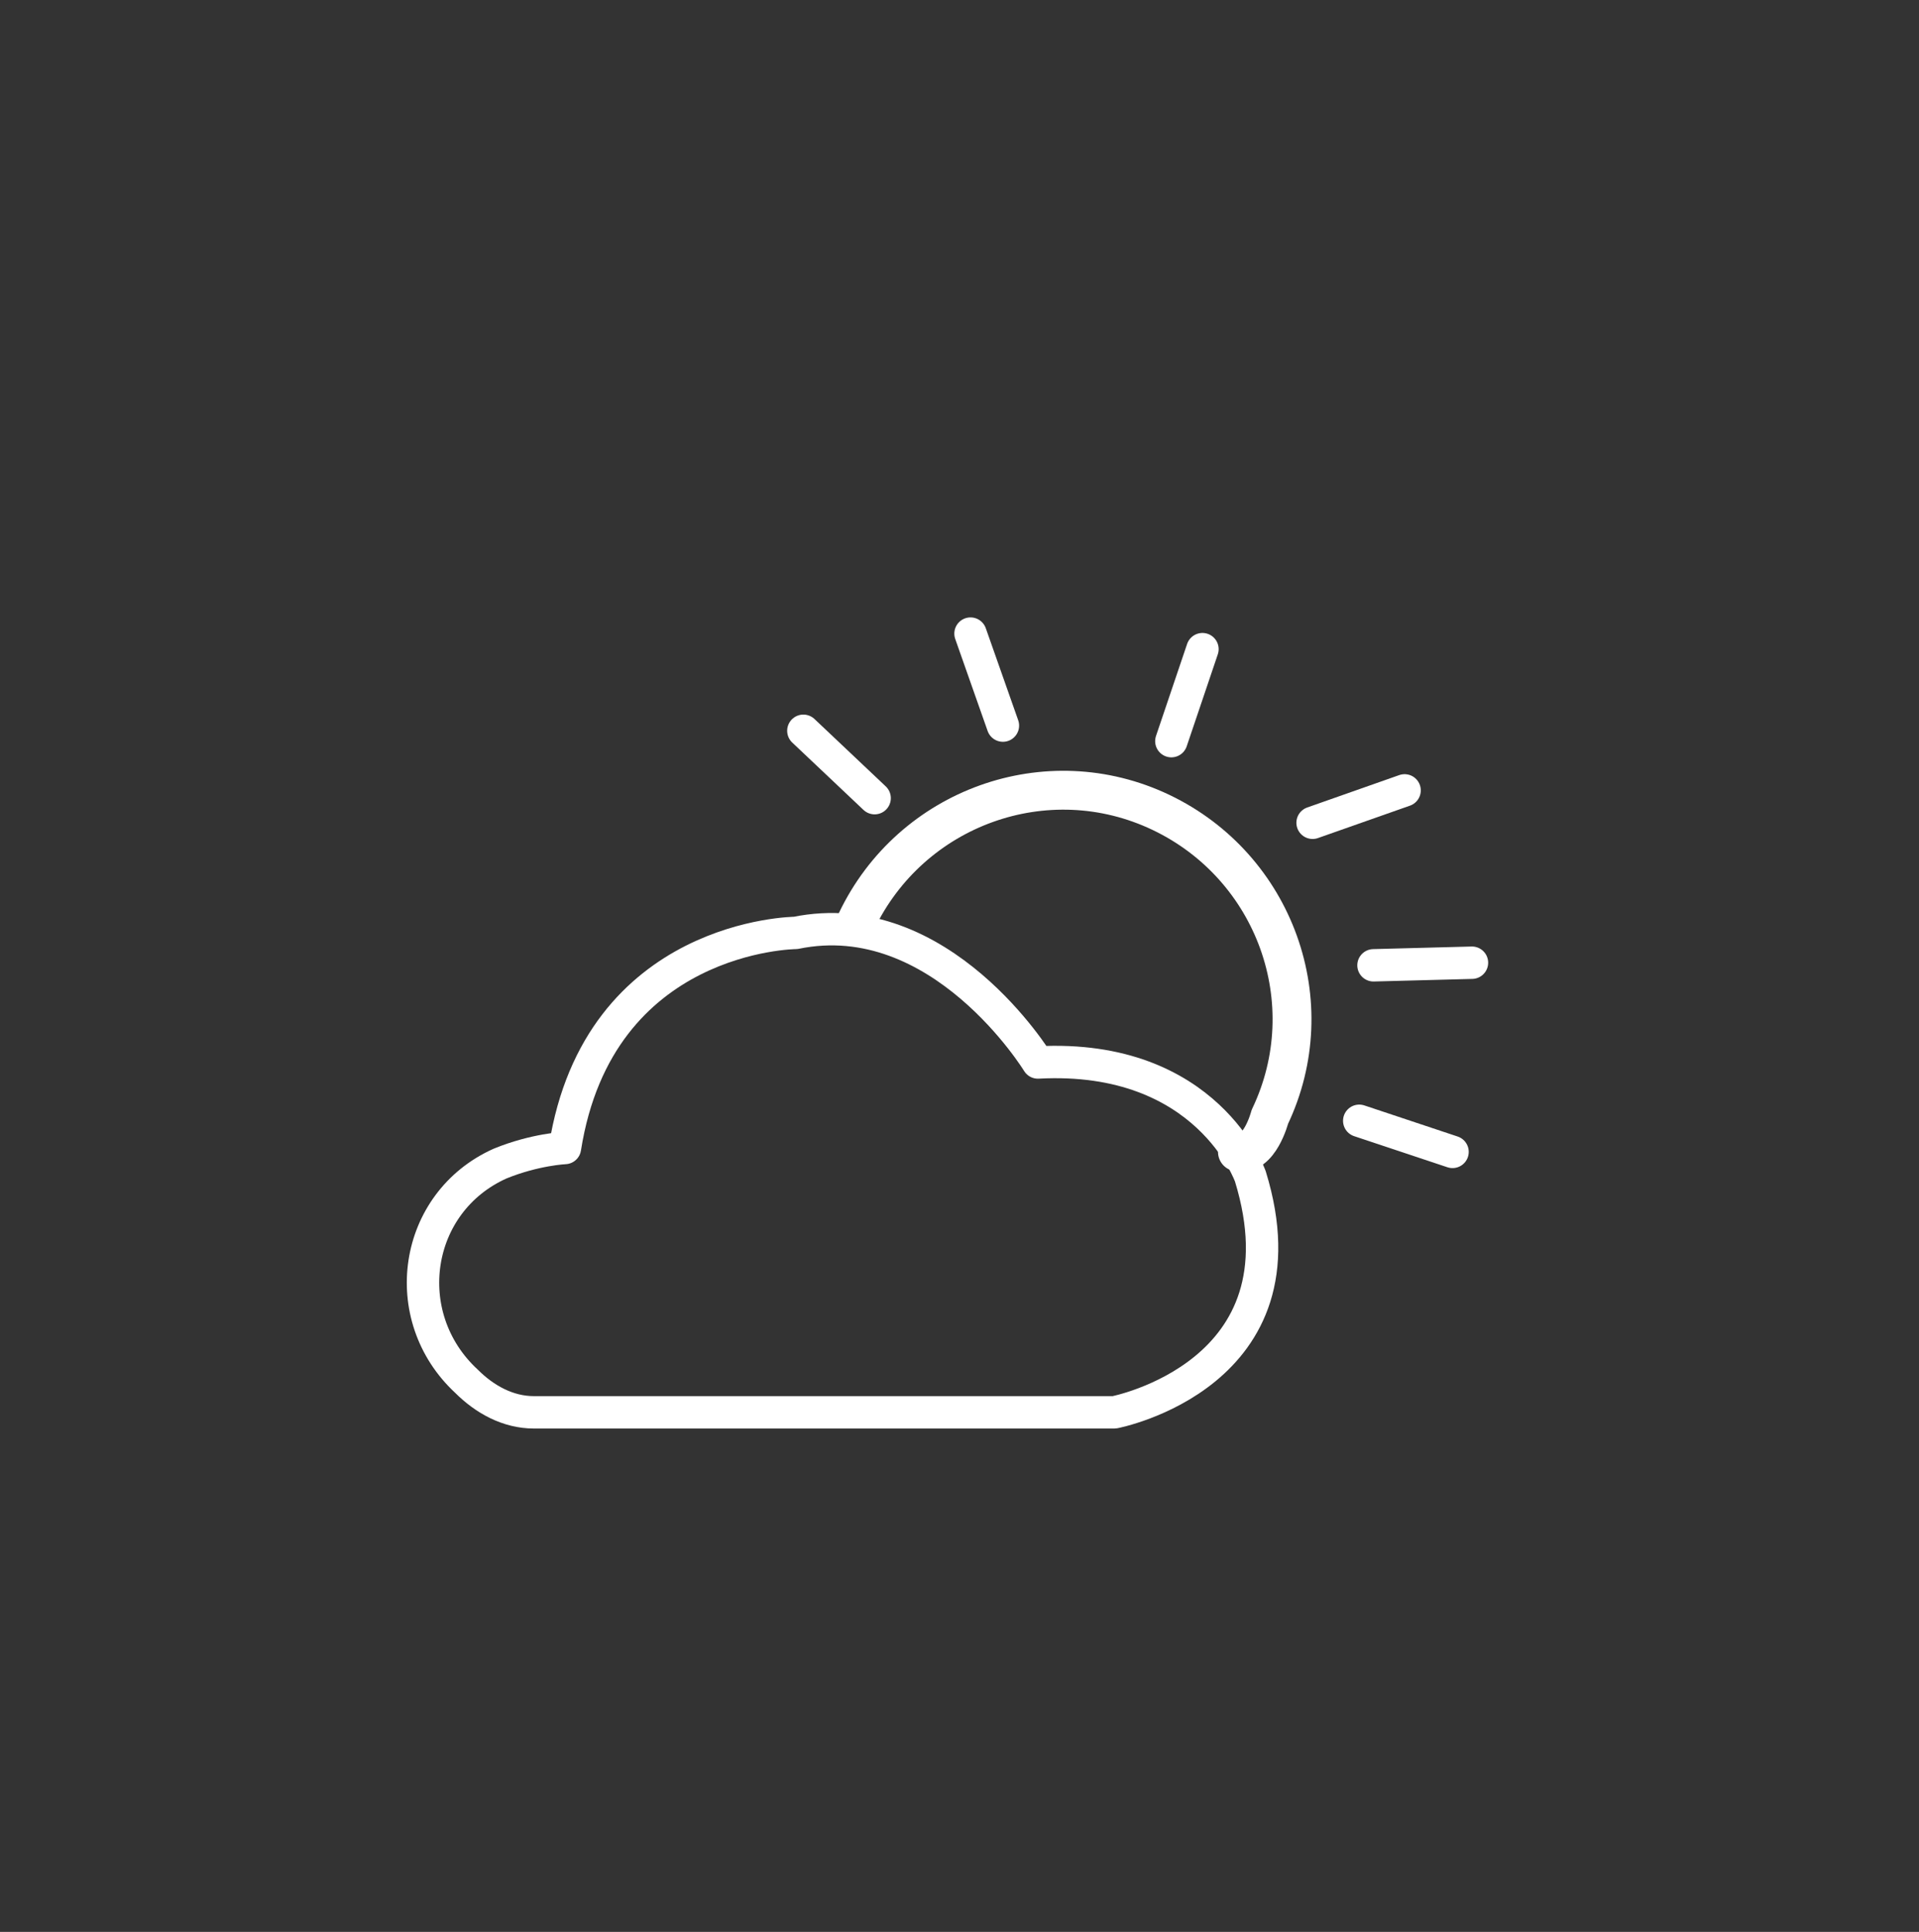 <?xml version="1.0" encoding="utf-8"?>
<!-- Generator: Adobe Illustrator 25.1.0, SVG Export Plug-In . SVG Version: 6.00 Build 0)  -->
<svg version="1.1" id="Ebene_1" xmlns="http://www.w3.org/2000/svg" xmlns:xlink="http://www.w3.org/1999/xlink" x="0px" y="0px"
	 viewBox="0 0 148.1 149.1" style="enable-background:new 0 0 148.1 149.1;" xml:space="preserve">
<rect x="0" y="0" width="148.1" height="149.1" fill="#333333" stroke="none"/>
<style type="text/css">
	.st0{display:none;}
	.st1{display:inline;fill:#133384;}
	.st2{display:inline;}
	.st3{fill:#FFFFFF;}
	.st4{fill:none;stroke:#FFFFFF;stroke-width:3;stroke-linecap:round;stroke-linejoin:round;stroke-miterlimit:10;}
	.st5{fill:none;stroke:#FFFFFF;stroke-width:3;stroke-linecap:round;stroke-miterlimit:10;}
	.st6{fill:none;stroke:#FAFBFC;stroke-width:2;stroke-linecap:round;stroke-linejoin:round;stroke-miterlimit:10;}
	.st7{fill:none;stroke:#FAFBFC;stroke-width:1.5;stroke-linecap:round;stroke-linejoin:round;stroke-miterlimit:10;}
	.st8{fill:none;stroke:#FAFBFC;stroke-width:2.5;stroke-linecap:round;stroke-linejoin:round;stroke-miterlimit:10;}
	.st9{fill:none;stroke:#F2F2F2;stroke-width:3;stroke-linecap:round;stroke-linejoin:round;stroke-miterlimit:10;}
	.st10{fill:none;stroke:#FFFFFF;stroke-width:2.5;stroke-linecap:round;stroke-linejoin:round;stroke-miterlimit:10;}
	.st11{fill:#F2F2F2;}
	.st12{fill:none;stroke:#FFFFFF;stroke-width:3;stroke-miterlimit:10;}
	.st13{fill:none;stroke:#FAFBFC;stroke-width:3;stroke-linecap:round;stroke-linejoin:round;stroke-miterlimit:10;}
	.st14{fill:none;stroke:#FFFFFF;stroke-width:2;stroke-miterlimit:10;}
	.st15{fill:none;stroke:#FFFFFF;stroke-width:1.5;stroke-miterlimit:10;}
</style>
<g class="st0">
	<rect x="-2447.5" y="-413.5" class="st1" width="3212" height="1332"/>
	<path class="st2" d="M764-413V918h-3211V-413H764 M765-414h-3213V919H765V-414L765-414z"/>
</g>
<path class="st4" d="M66.1,71.1c4.2-8.8,14.7-12.6,23.5-8.4c8.8,4.2,12.6,14.7,8.4,23.5c0,0-0.8,3.1-2.5,2.7"/>
<line class="st10" x1="90.4" y1="57.2" x2="92.8" y2="50.1"/>
<line class="st10" x1="112.1" y1="88.9" x2="104.9" y2="86.5"/>
<line class="st10" x1="113.6" y1="74.3" x2="106" y2="74.5"/>
<line class="st10" x1="62" y1="56.4" x2="67.5" y2="61.6"/>
<line class="st10" x1="74.9" y1="48.9" x2="77.4" y2="56"/>
<line class="st10" x1="108.4" y1="61" x2="101.3" y2="63.5"/>
<path class="st10" d="M41.2,109H86c0,0,15.2-2.9,10.5-18.2c0,0-3.3-9.5-16.4-8.8c0,0-7.5-12.3-18.7-10c0,0-15.2,0.1-17.8,16.6
	c0,0-2.3,0.1-5,1.2c-6.7,3-8,11.8-2.6,16.8C37.4,108,39.2,109,41.2,109z"/>
</svg>
